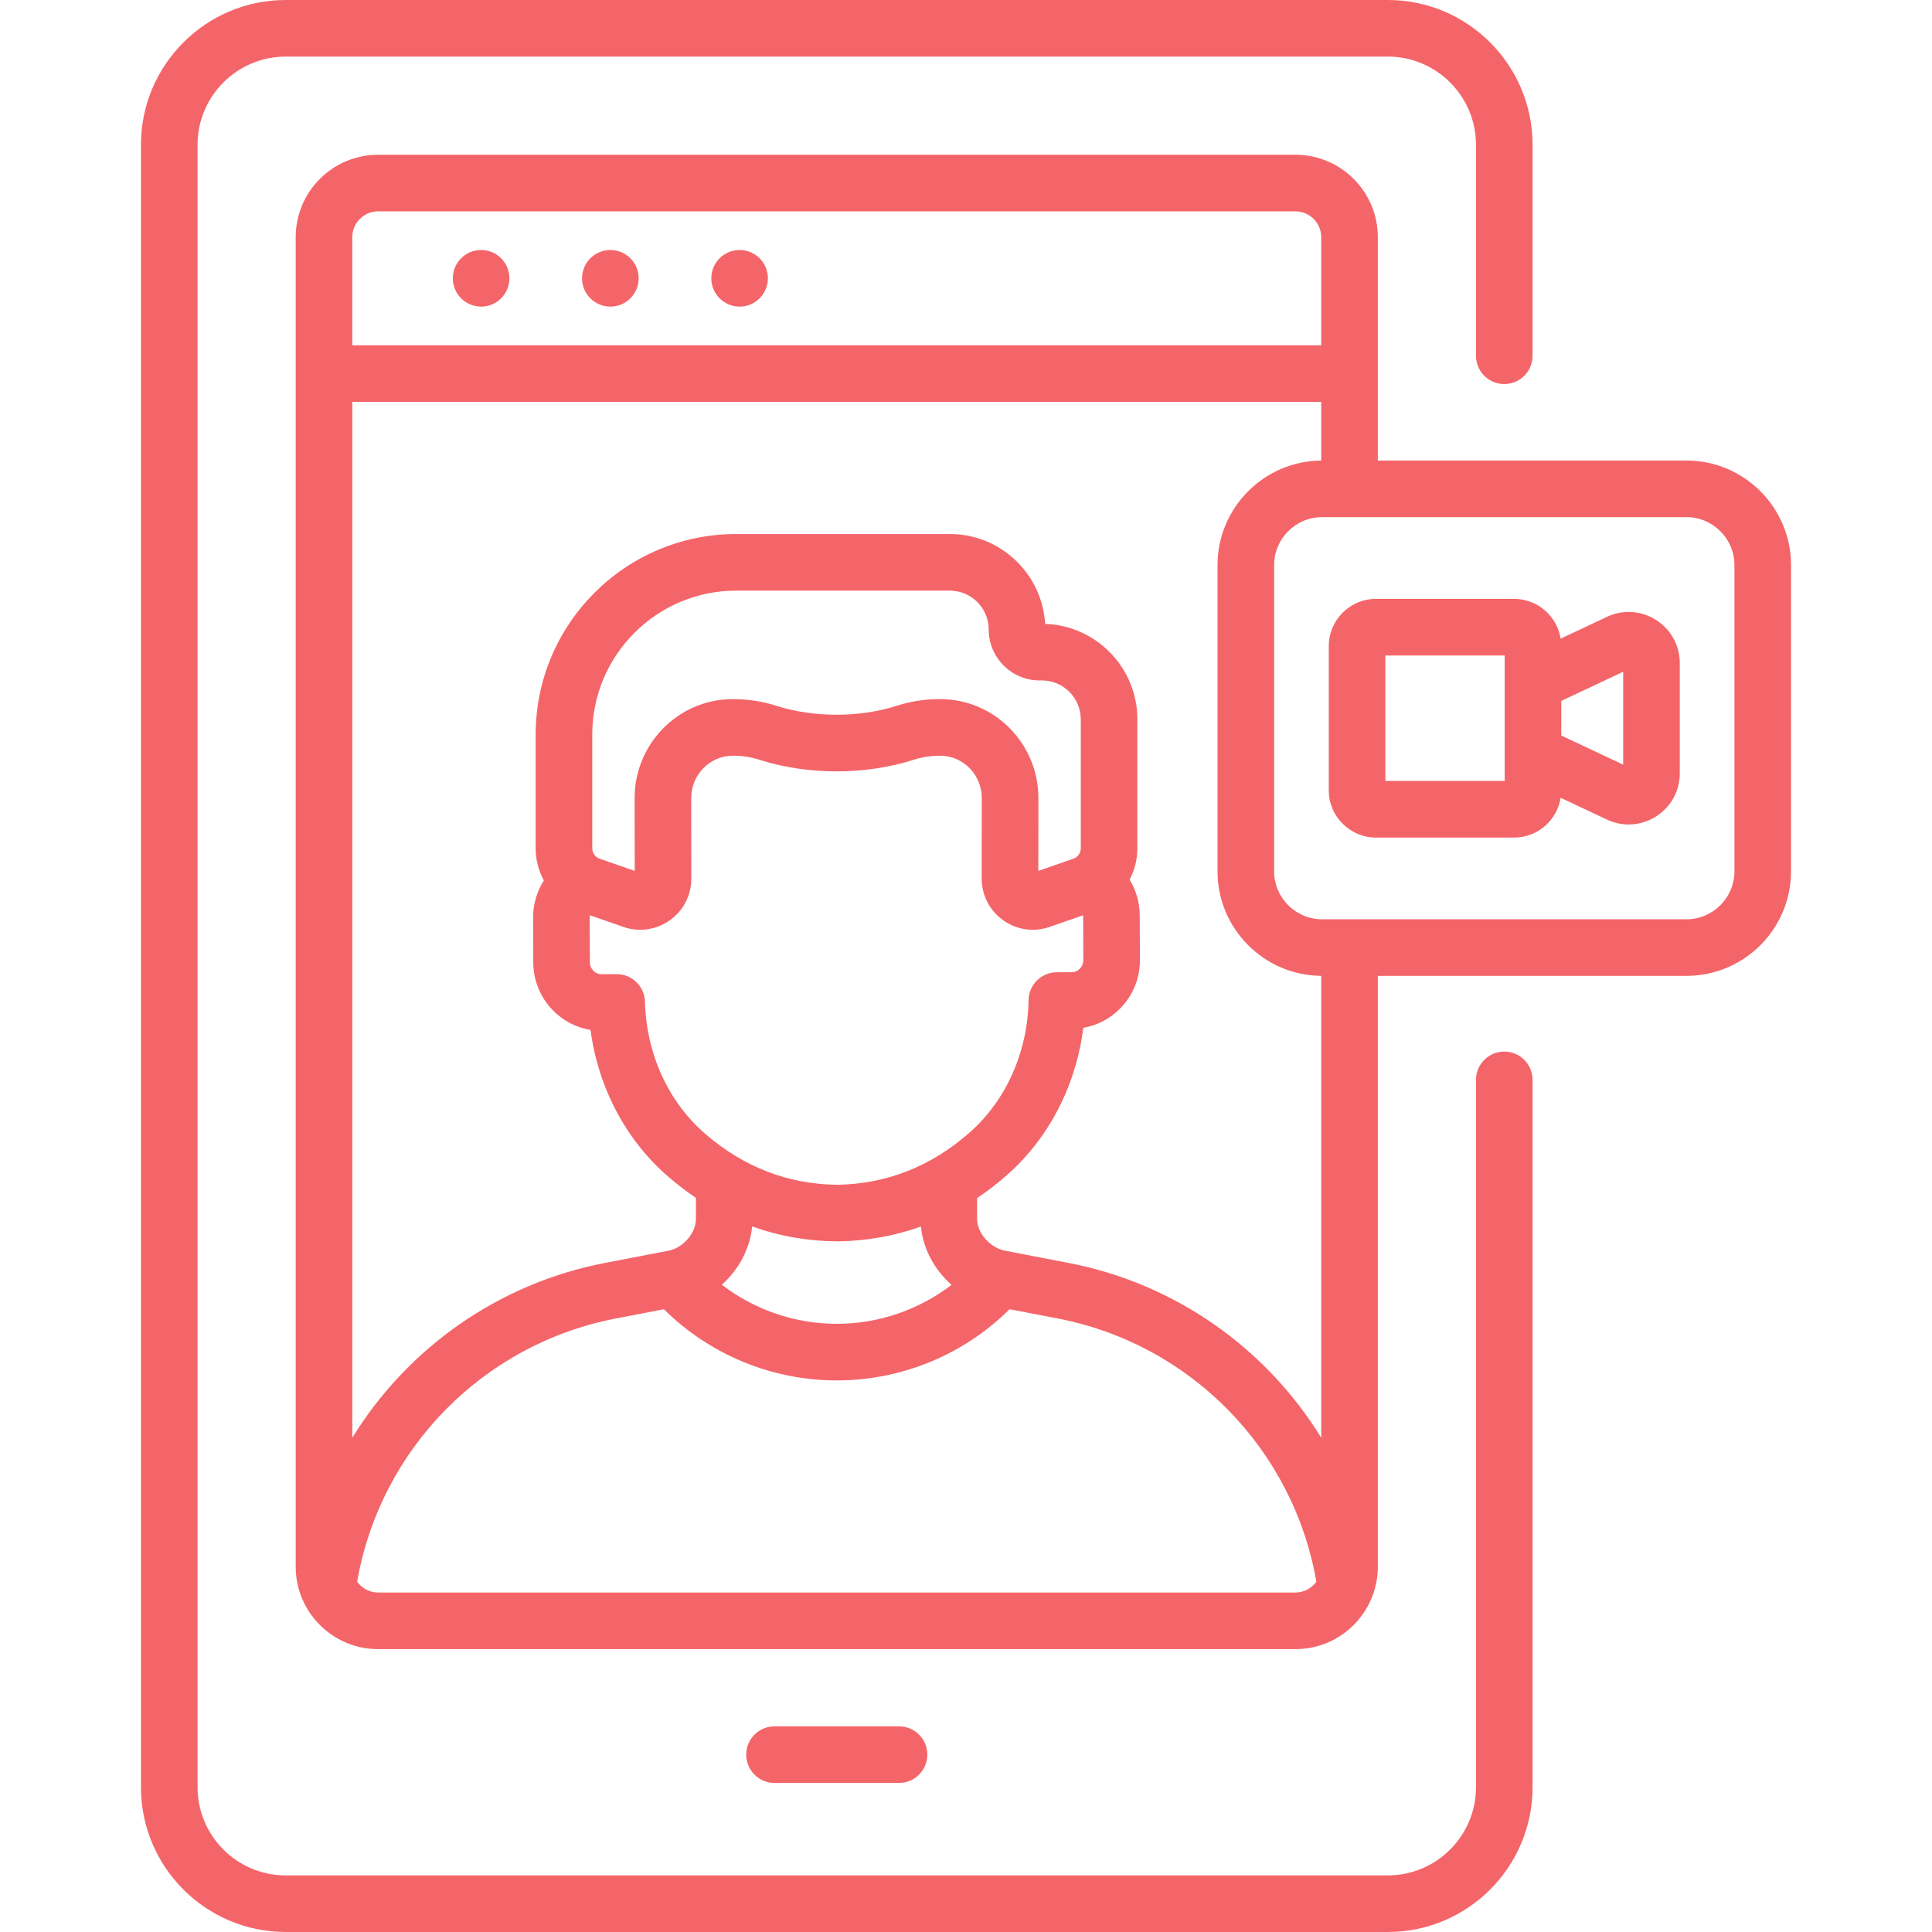 <?xml version="1.0" encoding="UTF-8"?> <svg xmlns="http://www.w3.org/2000/svg" xmlns:xlink="http://www.w3.org/1999/xlink" xmlns:svgjs="http://svgjs.com/svgjs" width="512" height="512" x="0" y="0" viewBox="0 0 512 512" style="enable-background:new 0 0 512 512" xml:space="preserve" class=""> <g> <g xmlns="http://www.w3.org/2000/svg"> <g> <g> <g> <g> <circle cx="127.502" cy="73.755" r="7.5" fill="#f46569" data-original="#000000" style="" class=""></circle> <circle cx="161.752" cy="73.755" r="7.5" fill="#f46569" data-original="#000000" style="" class=""></circle> <circle cx="196.002" cy="73.755" r="7.5" fill="#f46569" data-original="#000000" style="" class=""></circle> </g> </g> </g> </g> <g> <path d="m238.252 472.5c4.143 0 7.5-3.357 7.5-7.5s-3.357-7.5-7.5-7.5h-33c-4.143 0-7.5 3.357-7.5 7.5s3.357 7.5 7.5 7.5z" fill="#f46569" data-original="#000000" style="" class=""></path> <path d="m398.649 278.682c-4.143 0-7.5 3.357-7.5 7.5v187.457c0 12.882-10.479 23.361-23.361 23.361h-292.073c-12.882 0-23.361-10.479-23.361-23.361v-435.279c0-12.881 10.479-23.36 23.361-23.36h292.073c12.882 0 23.361 10.479 23.361 23.36v55.918c0 4.143 3.357 7.5 7.5 7.5s7.5-3.357 7.5-7.5v-55.918c0-21.152-17.209-38.36-38.361-38.36h-292.073c-21.153 0-38.361 17.208-38.361 38.36v435.278c0 21.152 17.209 38.361 38.361 38.361h292.073c21.152 0 38.361-17.209 38.361-38.361v-187.456c0-4.143-3.357-7.5-7.5-7.5z" fill="#f46569" data-original="#000000" style="" class=""></path> <path d="m446.922 122.046h-81.783v-59.2c0-12.04-9.796-21.836-21.836-21.836h-243.103c-12.04 0-21.836 9.796-21.836 21.836v352.353c0 11.97 9.729 21.836 21.836 21.836h243.103c12.24 0 21.836-9.979 21.836-21.836v-156.58h81.783c15.287 0 27.725-12.437 27.725-27.724v-81.125c-.001-15.287-12.438-27.724-27.725-27.724zm-353.558-59.2c0-3.77 3.066-6.836 6.836-6.836h243.103c3.77 0 6.836 3.066 6.836 6.836v28.654h-256.775zm249.939 359.188h-243.103c-2.124 0-4.232-1.023-5.548-2.858 6.094-35.109 33.365-62.994 68.538-69.762l12.756-2.455c12.13 12.032 28.579 18.859 45.78 18.866h.025c17.196 0 33.646-6.817 45.803-18.867l12.759 2.456c35.172 6.768 62.443 34.653 68.537 69.762-1.306 1.822-3.41 2.858-5.547 2.858zm-94.004-236.759-.226-.001c-.051 0-.101 0-.15 0-3.852 0-7.669.599-11.349 1.781-9.74 3.129-21.932 3.162-31.778 0-3.729-1.198-7.585-1.775-11.502-1.781l-.221.001c-14.336.062-25.949 11.876-25.89 26.314l.022 19.21-9.299-3.237c-1.167-.406-1.951-1.511-1.951-2.748v-30.157c0-21.026 17.106-38.133 38.133-38.133h56.632c5.676 0 10.293 4.617 10.293 10.293 0 7.449 6.06 13.509 13.509 13.509h.6c5.676 0 10.293 4.617 10.293 10.293v34.196c0 1.236-.784 2.341-1.953 2.747l-9.294 3.237.019-19.187c.061-14.46-11.552-26.275-25.888-26.337zm-84.083 60.368c8.747 3.045 18.007-3.441 17.992-12.805l-.024-21.288c-.025-6.19 4.889-11.248 10.955-11.274l.219-.001h.09c2.292 0 4.565.357 6.761 1.062 12.815 4.116 28.185 4.103 40.954 0 2.224-.715 4.506-1.044 6.848-1.062l.224.001c6.065.026 10.979 5.083 10.953 11.299l-.021 21.263c-.012 9.316 9.197 15.87 17.993 12.806l8.878-3.093c0 .015.006.029.006.044l.049 11.845c.007 1.765-1.359 3.194-3.048 3.201l-3.994.018c-4.079.018-7.396 3.294-7.466 7.372-.234 13.786-5.952 26.6-15.687 35.156-10.156 8.928-21.912 13.566-34.941 13.788-13.03-.111-24.824-4.649-35.054-13.489-9.806-8.473-15.629-21.237-15.979-35.02-.104-4.068-3.432-7.31-7.497-7.31-.011 0-.021 0-.032 0l-3.994.017c-.005 0-.009 0-.013 0-1.67 0-3.052-1.406-3.06-3.175-.028-12.489-.103-11.829.006-12.447zm86.948 94.859c-8.662 6.631-19.331 10.323-30.412 10.323-.006 0-.013 0-.02 0-11.094-.004-21.772-3.709-30.437-10.357 4.459-3.995 7.482-9.548 8.031-15.46 7.14 2.572 14.688 3.91 22.61 3.966h.053c.038 0 .077 0 .116-.001 7.686-.119 15.01-1.443 21.942-3.926.563 5.906 3.615 11.464 8.117 15.455zm97.975 40.515c-14.554-23.641-38.567-40.864-66.99-46.334l-16.799-3.233c-3.941-.758-7.398-4.673-7.398-8.378v-5.575c2.694-1.807 5.313-3.817 7.849-6.046 11.188-9.833 18.37-23.794 20.28-39.067 3.707-.631 7.115-2.408 9.809-5.158 3.376-3.446 5.224-8.01 5.203-12.851l-.049-11.845c-.015-3.359-.98-6.607-2.685-9.407 1.317-2.51 2.057-5.345 2.057-8.308v-34.196c0-13.662-10.889-24.829-24.444-25.279-.767-13.262-11.799-23.815-25.25-23.815h-56.632c-29.298 0-53.133 23.835-53.133 53.133v30.157c0 3.048.785 5.96 2.175 8.523-1.841 2.893-2.868 6.301-2.853 9.878l.05 11.844c.021 4.841 1.906 9.39 5.311 12.807 2.717 2.727 6.139 4.476 9.851 5.074 2.038 15.257 9.336 29.155 20.605 38.894 2.374 2.051 4.817 3.915 7.325 5.6v5.638c0 3.718-3.391 7.631-7.257 8.377-.003 0-.007 0-.01.001l-16.798 3.233c-28.424 5.47-52.437 22.693-66.991 46.334v-274.518h256.774v15.552c-15.178.128-27.486 12.511-27.486 27.719v81.125c0 15.208 12.309 27.589 27.486 27.718zm109.507-150.121c0 7.016-5.708 12.724-12.725 12.724h-96.546c-7.016 0-12.724-5.708-12.724-12.724v-81.125c0-7.017 5.708-12.725 12.724-12.725h96.546c7.017 0 12.725 5.708 12.725 12.725z" fill="#f46569" data-original="#000000" style="" class=""></path> <path d="m425.843 163.476-12.256 5.769c-.953-5.964-6.118-10.54-12.346-10.54h-36.583c-6.902 0-12.519 5.615-12.519 12.518v38.222c0 6.902 5.616 12.519 12.519 12.519h36.583c6.228 0 11.393-4.577 12.346-10.541l12.256 5.769c8.984 4.224 19.315-2.322 19.315-12.256v-29.201c0-9.944-10.338-16.482-19.315-12.259zm-27.084 43.486h-31.619v-33.258h31.619zm31.399-4.32-16.399-7.719v-9.179l16.399-7.719z" fill="#f46569" data-original="#000000" style="" class=""></path> </g> </g> </g> </svg> 